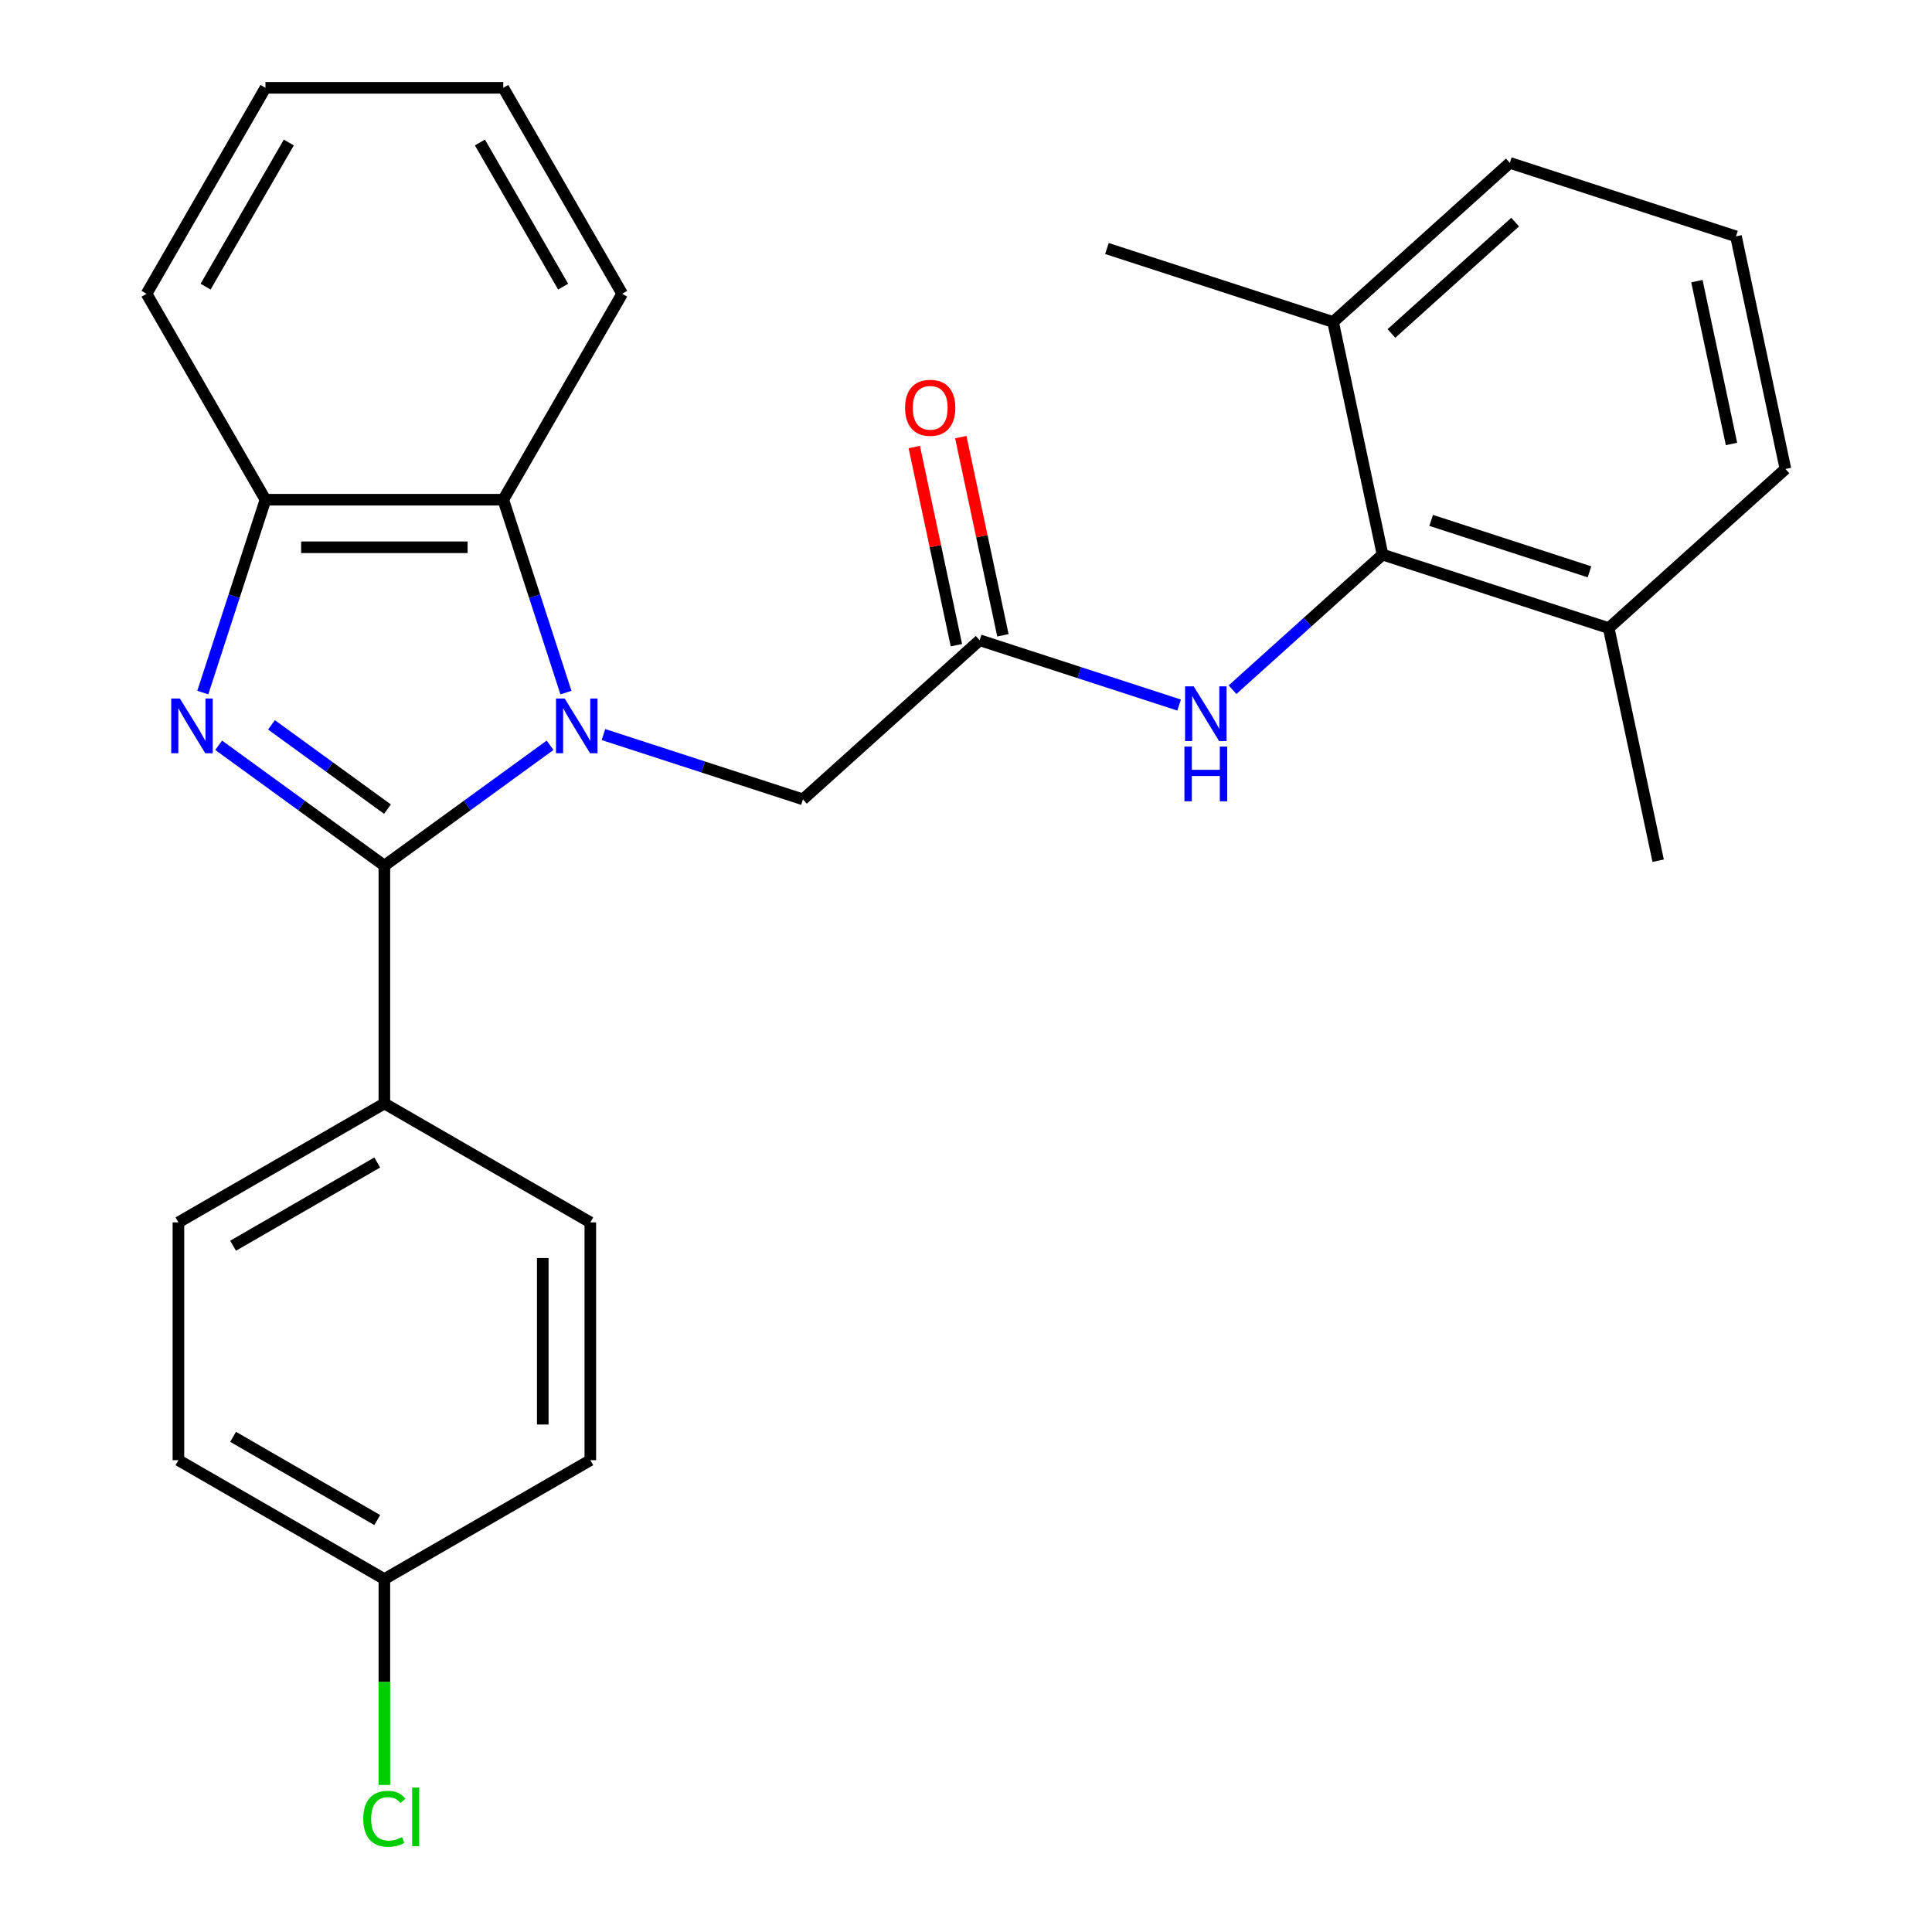 <?xml version='1.0' encoding='iso-8859-1'?>
<svg version='1.1' baseProfile='full'
              xmlns='http://www.w3.org/2000/svg'
                      xmlns:rdkit='http://www.rdkit.org/xml'
                      xmlns:xlink='http://www.w3.org/1999/xlink'
                  xml:space='preserve'
width='1000px' height='1000px' viewBox='0 0 1000 1000'>
<!-- END OF HEADER -->
<rect style='opacity:1.0;fill:#FFFFFF;stroke:none' width='1000' height='1000' x='0' y='0'> </rect>
<path class='bond-0' d='M 284.711,385.754 L 241.83,416.91' style='fill:none;fill-rule:evenodd;stroke:#0000FF;stroke-width:6px;stroke-linecap:butt;stroke-linejoin:miter;stroke-opacity:1' />
<path class='bond-0' d='M 241.83,416.91 L 198.948,448.065' style='fill:none;fill-rule:evenodd;stroke:#000000;stroke-width:6px;stroke-linecap:butt;stroke-linejoin:miter;stroke-opacity:1' />
<path class='bond-2' d='M 292.928,358.478 L 276.71,308.565' style='fill:none;fill-rule:evenodd;stroke:#0000FF;stroke-width:6px;stroke-linecap:butt;stroke-linejoin:miter;stroke-opacity:1' />
<path class='bond-2' d='M 276.71,308.565 L 260.492,258.651' style='fill:none;fill-rule:evenodd;stroke:#000000;stroke-width:6px;stroke-linecap:butt;stroke-linejoin:miter;stroke-opacity:1' />
<path class='bond-7' d='M 312.346,380.205 L 363.97,396.979' style='fill:none;fill-rule:evenodd;stroke:#0000FF;stroke-width:6px;stroke-linecap:butt;stroke-linejoin:miter;stroke-opacity:1' />
<path class='bond-7' d='M 363.97,396.979 L 415.593,413.752' style='fill:none;fill-rule:evenodd;stroke:#000000;stroke-width:6px;stroke-linecap:butt;stroke-linejoin:miter;stroke-opacity:1' />
<path class='bond-1' d='M 198.948,448.065 L 156.066,416.91' style='fill:none;fill-rule:evenodd;stroke:#000000;stroke-width:6px;stroke-linecap:butt;stroke-linejoin:miter;stroke-opacity:1' />
<path class='bond-1' d='M 156.066,416.91 L 113.184,385.754' style='fill:none;fill-rule:evenodd;stroke:#0000FF;stroke-width:6px;stroke-linecap:butt;stroke-linejoin:miter;stroke-opacity:1' />
<path class='bond-1' d='M 200.553,418.803 L 170.536,396.994' style='fill:none;fill-rule:evenodd;stroke:#000000;stroke-width:6px;stroke-linecap:butt;stroke-linejoin:miter;stroke-opacity:1' />
<path class='bond-1' d='M 170.536,396.994 L 140.518,375.185' style='fill:none;fill-rule:evenodd;stroke:#0000FF;stroke-width:6px;stroke-linecap:butt;stroke-linejoin:miter;stroke-opacity:1' />
<path class='bond-8' d='M 198.948,448.065 L 198.948,571.154' style='fill:none;fill-rule:evenodd;stroke:#000000;stroke-width:6px;stroke-linecap:butt;stroke-linejoin:miter;stroke-opacity:1' />
<path class='bond-27' d='M 104.967,358.478 L 121.185,308.565' style='fill:none;fill-rule:evenodd;stroke:#0000FF;stroke-width:6px;stroke-linecap:butt;stroke-linejoin:miter;stroke-opacity:1' />
<path class='bond-27' d='M 121.185,308.565 L 137.403,258.651' style='fill:none;fill-rule:evenodd;stroke:#000000;stroke-width:6px;stroke-linecap:butt;stroke-linejoin:miter;stroke-opacity:1' />
<path class='bond-3' d='M 260.492,258.651 L 137.403,258.651' style='fill:none;fill-rule:evenodd;stroke:#000000;stroke-width:6px;stroke-linecap:butt;stroke-linejoin:miter;stroke-opacity:1' />
<path class='bond-3' d='M 242.029,283.269 L 155.866,283.269' style='fill:none;fill-rule:evenodd;stroke:#000000;stroke-width:6px;stroke-linecap:butt;stroke-linejoin:miter;stroke-opacity:1' />
<path class='bond-18' d='M 260.492,258.651 L 322.037,152.053' style='fill:none;fill-rule:evenodd;stroke:#000000;stroke-width:6px;stroke-linecap:butt;stroke-linejoin:miter;stroke-opacity:1' />
<path class='bond-19' d='M 137.403,258.651 L 75.859,152.053' style='fill:none;fill-rule:evenodd;stroke:#000000;stroke-width:6px;stroke-linecap:butt;stroke-linejoin:miter;stroke-opacity:1' />
<path class='bond-4' d='M 715.604,287.064 L 676.776,322.024' style='fill:none;fill-rule:evenodd;stroke:#000000;stroke-width:6px;stroke-linecap:butt;stroke-linejoin:miter;stroke-opacity:1' />
<path class='bond-4' d='M 676.776,322.024 L 637.948,356.985' style='fill:none;fill-rule:evenodd;stroke:#0000FF;stroke-width:6px;stroke-linecap:butt;stroke-linejoin:miter;stroke-opacity:1' />
<path class='bond-10' d='M 715.604,287.064 L 832.668,325.1' style='fill:none;fill-rule:evenodd;stroke:#000000;stroke-width:6px;stroke-linecap:butt;stroke-linejoin:miter;stroke-opacity:1' />
<path class='bond-10' d='M 740.771,269.356 L 822.716,295.982' style='fill:none;fill-rule:evenodd;stroke:#000000;stroke-width:6px;stroke-linecap:butt;stroke-linejoin:miter;stroke-opacity:1' />
<path class='bond-11' d='M 715.604,287.064 L 690.012,166.664' style='fill:none;fill-rule:evenodd;stroke:#000000;stroke-width:6px;stroke-linecap:butt;stroke-linejoin:miter;stroke-opacity:1' />
<path class='bond-5' d='M 507.066,331.39 L 415.593,413.752' style='fill:none;fill-rule:evenodd;stroke:#000000;stroke-width:6px;stroke-linecap:butt;stroke-linejoin:miter;stroke-opacity:1' />
<path class='bond-6' d='M 507.066,331.39 L 558.69,348.163' style='fill:none;fill-rule:evenodd;stroke:#000000;stroke-width:6px;stroke-linecap:butt;stroke-linejoin:miter;stroke-opacity:1' />
<path class='bond-6' d='M 558.69,348.163 L 610.314,364.937' style='fill:none;fill-rule:evenodd;stroke:#0000FF;stroke-width:6px;stroke-linecap:butt;stroke-linejoin:miter;stroke-opacity:1' />
<path class='bond-9' d='M 519.106,328.83 L 508.206,277.549' style='fill:none;fill-rule:evenodd;stroke:#000000;stroke-width:6px;stroke-linecap:butt;stroke-linejoin:miter;stroke-opacity:1' />
<path class='bond-9' d='M 508.206,277.549 L 497.306,226.268' style='fill:none;fill-rule:evenodd;stroke:#FF0000;stroke-width:6px;stroke-linecap:butt;stroke-linejoin:miter;stroke-opacity:1' />
<path class='bond-9' d='M 495.026,333.949 L 484.126,282.668' style='fill:none;fill-rule:evenodd;stroke:#000000;stroke-width:6px;stroke-linecap:butt;stroke-linejoin:miter;stroke-opacity:1' />
<path class='bond-9' d='M 484.126,282.668 L 473.226,231.387' style='fill:none;fill-rule:evenodd;stroke:#FF0000;stroke-width:6px;stroke-linecap:butt;stroke-linejoin:miter;stroke-opacity:1' />
<path class='bond-12' d='M 198.948,571.154 L 92.349,632.699' style='fill:none;fill-rule:evenodd;stroke:#000000;stroke-width:6px;stroke-linecap:butt;stroke-linejoin:miter;stroke-opacity:1' />
<path class='bond-12' d='M 195.267,601.706 L 120.648,644.787' style='fill:none;fill-rule:evenodd;stroke:#000000;stroke-width:6px;stroke-linecap:butt;stroke-linejoin:miter;stroke-opacity:1' />
<path class='bond-13' d='M 198.948,571.154 L 305.546,632.699' style='fill:none;fill-rule:evenodd;stroke:#000000;stroke-width:6px;stroke-linecap:butt;stroke-linejoin:miter;stroke-opacity:1' />
<path class='bond-22' d='M 832.668,325.1 L 924.141,242.737' style='fill:none;fill-rule:evenodd;stroke:#000000;stroke-width:6px;stroke-linecap:butt;stroke-linejoin:miter;stroke-opacity:1' />
<path class='bond-24' d='M 832.668,325.1 L 858.26,445.499' style='fill:none;fill-rule:evenodd;stroke:#000000;stroke-width:6px;stroke-linecap:butt;stroke-linejoin:miter;stroke-opacity:1' />
<path class='bond-21' d='M 690.012,166.664 L 781.485,84.302' style='fill:none;fill-rule:evenodd;stroke:#000000;stroke-width:6px;stroke-linecap:butt;stroke-linejoin:miter;stroke-opacity:1' />
<path class='bond-21' d='M 720.206,172.604 L 784.237,114.951' style='fill:none;fill-rule:evenodd;stroke:#000000;stroke-width:6px;stroke-linecap:butt;stroke-linejoin:miter;stroke-opacity:1' />
<path class='bond-23' d='M 690.012,166.664 L 572.948,128.628' style='fill:none;fill-rule:evenodd;stroke:#000000;stroke-width:6px;stroke-linecap:butt;stroke-linejoin:miter;stroke-opacity:1' />
<path class='bond-16' d='M 92.349,632.699 L 92.349,755.788' style='fill:none;fill-rule:evenodd;stroke:#000000;stroke-width:6px;stroke-linecap:butt;stroke-linejoin:miter;stroke-opacity:1' />
<path class='bond-15' d='M 305.546,632.699 L 305.546,755.788' style='fill:none;fill-rule:evenodd;stroke:#000000;stroke-width:6px;stroke-linecap:butt;stroke-linejoin:miter;stroke-opacity:1' />
<path class='bond-15' d='M 280.928,651.162 L 280.928,737.325' style='fill:none;fill-rule:evenodd;stroke:#000000;stroke-width:6px;stroke-linecap:butt;stroke-linejoin:miter;stroke-opacity:1' />
<path class='bond-14' d='M 198.948,817.333 L 305.546,755.788' style='fill:none;fill-rule:evenodd;stroke:#000000;stroke-width:6px;stroke-linecap:butt;stroke-linejoin:miter;stroke-opacity:1' />
<path class='bond-17' d='M 198.948,817.333 L 198.948,870.608' style='fill:none;fill-rule:evenodd;stroke:#000000;stroke-width:6px;stroke-linecap:butt;stroke-linejoin:miter;stroke-opacity:1' />
<path class='bond-17' d='M 198.948,870.608 L 198.948,923.884' style='fill:none;fill-rule:evenodd;stroke:#00CC00;stroke-width:6px;stroke-linecap:butt;stroke-linejoin:miter;stroke-opacity:1' />
<path class='bond-28' d='M 198.948,817.333 L 92.349,755.788' style='fill:none;fill-rule:evenodd;stroke:#000000;stroke-width:6px;stroke-linecap:butt;stroke-linejoin:miter;stroke-opacity:1' />
<path class='bond-28' d='M 195.267,786.781 L 120.648,743.7' style='fill:none;fill-rule:evenodd;stroke:#000000;stroke-width:6px;stroke-linecap:butt;stroke-linejoin:miter;stroke-opacity:1' />
<path class='bond-25' d='M 322.037,152.053 L 260.492,45.455' style='fill:none;fill-rule:evenodd;stroke:#000000;stroke-width:6px;stroke-linecap:butt;stroke-linejoin:miter;stroke-opacity:1' />
<path class='bond-25' d='M 291.485,148.372 L 248.404,73.753' style='fill:none;fill-rule:evenodd;stroke:#000000;stroke-width:6px;stroke-linecap:butt;stroke-linejoin:miter;stroke-opacity:1' />
<path class='bond-26' d='M 75.859,152.053 L 137.403,45.455' style='fill:none;fill-rule:evenodd;stroke:#000000;stroke-width:6px;stroke-linecap:butt;stroke-linejoin:miter;stroke-opacity:1' />
<path class='bond-26' d='M 106.41,148.372 L 149.491,73.753' style='fill:none;fill-rule:evenodd;stroke:#000000;stroke-width:6px;stroke-linecap:butt;stroke-linejoin:miter;stroke-opacity:1' />
<path class='bond-20' d='M 898.55,122.338 L 781.485,84.302' style='fill:none;fill-rule:evenodd;stroke:#000000;stroke-width:6px;stroke-linecap:butt;stroke-linejoin:miter;stroke-opacity:1' />
<path class='bond-30' d='M 898.55,122.338 L 924.141,242.737' style='fill:none;fill-rule:evenodd;stroke:#000000;stroke-width:6px;stroke-linecap:butt;stroke-linejoin:miter;stroke-opacity:1' />
<path class='bond-30' d='M 878.309,145.516 L 896.223,229.796' style='fill:none;fill-rule:evenodd;stroke:#000000;stroke-width:6px;stroke-linecap:butt;stroke-linejoin:miter;stroke-opacity:1' />
<path class='bond-29' d='M 260.492,45.455 L 137.403,45.455' style='fill:none;fill-rule:evenodd;stroke:#000000;stroke-width:6px;stroke-linecap:butt;stroke-linejoin:miter;stroke-opacity:1' />
<path  class='atom-0' d='M 292.269 361.556
L 301.549 376.556
Q 302.469 378.036, 303.949 380.716
Q 305.429 383.396, 305.509 383.556
L 305.509 361.556
L 309.269 361.556
L 309.269 389.876
L 305.389 389.876
L 295.429 373.476
Q 294.269 371.556, 293.029 369.356
Q 291.829 367.156, 291.469 366.476
L 291.469 389.876
L 287.789 389.876
L 287.789 361.556
L 292.269 361.556
' fill='#0000FF'/>
<path  class='atom-2' d='M 93.106 361.556
L 102.386 376.556
Q 103.306 378.036, 104.786 380.716
Q 106.266 383.396, 106.346 383.556
L 106.346 361.556
L 110.106 361.556
L 110.106 389.876
L 106.226 389.876
L 96.266 373.476
Q 95.106 371.556, 93.867 369.356
Q 92.666 367.156, 92.306 366.476
L 92.306 389.876
L 88.626 389.876
L 88.626 361.556
L 93.106 361.556
' fill='#0000FF'/>
<path  class='atom-7' d='M 617.871 355.266
L 627.151 370.266
Q 628.071 371.746, 629.551 374.426
Q 631.031 377.106, 631.111 377.266
L 631.111 355.266
L 634.871 355.266
L 634.871 383.586
L 630.991 383.586
L 621.031 367.186
Q 619.871 365.266, 618.631 363.066
Q 617.431 360.866, 617.071 360.186
L 617.071 383.586
L 613.391 383.586
L 613.391 355.266
L 617.871 355.266
' fill='#0000FF'/>
<path  class='atom-7' d='M 613.051 386.418
L 616.891 386.418
L 616.891 398.458
L 631.371 398.458
L 631.371 386.418
L 635.211 386.418
L 635.211 414.738
L 631.371 414.738
L 631.371 401.658
L 616.891 401.658
L 616.891 414.738
L 613.051 414.738
L 613.051 386.418
' fill='#0000FF'/>
<path  class='atom-10' d='M 468.475 211.07
Q 468.475 204.27, 471.835 200.47
Q 475.195 196.67, 481.475 196.67
Q 487.755 196.67, 491.115 200.47
Q 494.475 204.27, 494.475 211.07
Q 494.475 217.95, 491.075 221.87
Q 487.675 225.75, 481.475 225.75
Q 475.235 225.75, 471.835 221.87
Q 468.475 217.99, 468.475 211.07
M 481.475 222.55
Q 485.795 222.55, 488.115 219.67
Q 490.475 216.75, 490.475 211.07
Q 490.475 205.51, 488.115 202.71
Q 485.795 199.87, 481.475 199.87
Q 477.155 199.87, 474.795 202.67
Q 472.475 205.47, 472.475 211.07
Q 472.475 216.79, 474.795 219.67
Q 477.155 222.55, 481.475 222.55
' fill='#FF0000'/>
<path  class='atom-18' d='M 188.028 941.402
Q 188.028 934.362, 191.308 930.682
Q 194.628 926.962, 200.908 926.962
Q 206.748 926.962, 209.868 931.082
L 207.228 933.242
Q 204.948 930.242, 200.908 930.242
Q 196.628 930.242, 194.348 933.122
Q 192.108 935.962, 192.108 941.402
Q 192.108 947.002, 194.428 949.882
Q 196.788 952.762, 201.348 952.762
Q 204.468 952.762, 208.108 950.882
L 209.228 953.882
Q 207.748 954.842, 205.508 955.402
Q 203.268 955.962, 200.788 955.962
Q 194.628 955.962, 191.308 952.202
Q 188.028 948.442, 188.028 941.402
' fill='#00CC00'/>
<path  class='atom-18' d='M 213.308 925.242
L 216.988 925.242
L 216.988 955.602
L 213.308 955.602
L 213.308 925.242
' fill='#00CC00'/>
</svg>
